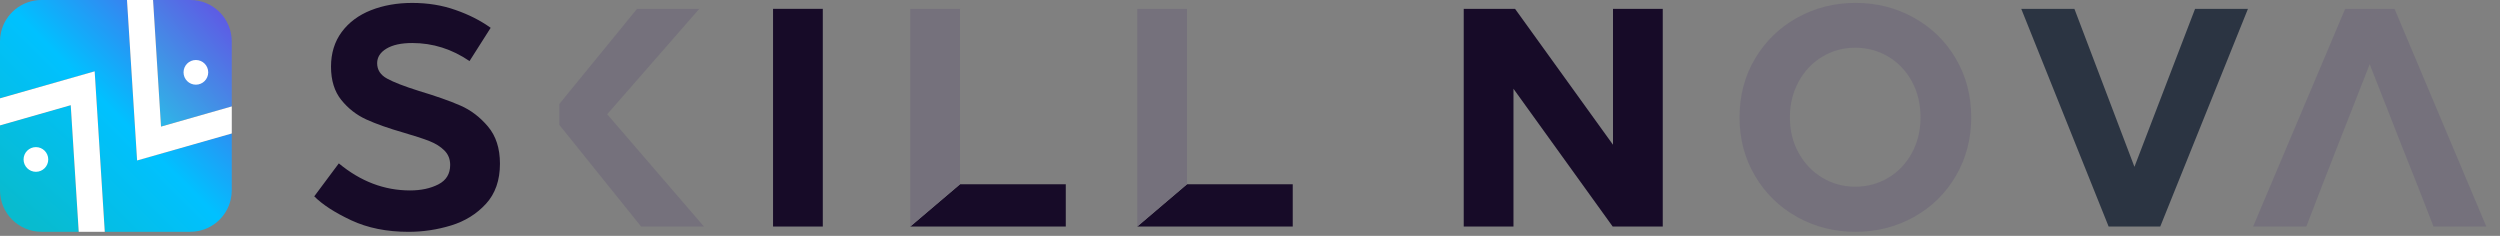 <svg xmlns="http://www.w3.org/2000/svg" width="159" height="15" viewBox="0 0 159 15" fill="none"><rect x="0" y="0" width="159" height="15" fill="#808080" stroke="none"/><path d="M134.109 14.408L128.551 0.562H131.932L135.75 10.61L139.607 0.562H142.97L137.392 14.408H134.109Z" fill="#2B3442"></path><path d="M152.294 0.564H149.152L143.298 14.408H146.683L147.645 11.912L148.616 9.424L150.713 4.085L152.81 9.424L153.8 11.912L154.771 14.408H158.13L152.294 0.564Z" fill="#75717C"></path><path d="M31.207 1.769L29.862 3.884C28.741 3.12 27.529 2.736 26.222 2.736C25.524 2.736 24.977 2.854 24.58 3.092C24.184 3.33 23.987 3.639 23.987 4.021C23.987 4.443 24.197 4.769 24.619 4.999C25.041 5.23 25.714 5.491 26.635 5.781C27.73 6.11 28.61 6.42 29.276 6.711C29.941 7 30.529 7.446 31.035 8.047C31.542 8.648 31.797 9.435 31.797 10.411C31.797 11.465 31.5 12.317 30.907 12.963C30.313 13.61 29.574 14.067 28.692 14.338C27.807 14.609 26.904 14.744 25.981 14.744C24.597 14.744 23.383 14.498 22.341 14.012C21.3 13.524 20.514 13.017 19.986 12.488L21.549 10.391C22.933 11.539 24.444 12.112 26.078 12.112C26.777 12.112 27.378 11.983 27.879 11.727C28.38 11.469 28.631 11.058 28.631 10.491C28.631 10.122 28.509 9.814 28.264 9.571C28.021 9.328 27.707 9.129 27.324 8.978C26.943 8.827 26.388 8.644 25.662 8.434C24.7 8.158 23.908 7.878 23.289 7.594C22.669 7.31 22.141 6.897 21.706 6.357C21.271 5.817 21.052 5.112 21.052 4.24C21.052 3.383 21.28 2.648 21.733 2.034C22.189 1.421 22.808 0.96 23.593 0.65C24.378 0.341 25.251 0.186 26.215 0.186C27.204 0.186 28.12 0.333 28.964 0.632C29.816 0.927 30.56 1.306 31.207 1.769Z" fill="#170B28"></path><path d="M49.166 14.408V0.562H52.33V14.408H49.166Z" fill="#170B28"></path><path d="M124.39 3.726C125.042 4.833 125.37 6.079 125.37 7.465C125.37 8.836 125.042 10.079 124.39 11.193C123.738 12.307 122.848 13.177 121.72 13.804C120.592 14.43 119.356 14.743 118.01 14.743C116.665 14.743 115.429 14.43 114.303 13.804C113.175 13.177 112.281 12.307 111.622 11.193C110.962 10.079 110.634 8.836 110.634 7.465C110.634 6.081 110.962 4.833 111.622 3.726C112.281 2.618 113.175 1.75 114.303 1.124C115.429 0.497 116.667 0.184 118.01 0.184C119.356 0.184 120.592 0.497 121.72 1.124C122.848 1.75 123.738 2.618 124.39 3.726ZM114.401 5.18C114.025 5.86 113.837 6.621 113.837 7.465C113.837 8.309 114.025 9.066 114.401 9.739C114.776 10.411 115.281 10.935 115.913 11.31C116.546 11.686 117.238 11.874 117.99 11.874C118.755 11.874 119.453 11.686 120.087 11.31C120.721 10.935 121.221 10.411 121.591 9.739C121.959 9.066 122.146 8.309 122.146 7.465C122.146 6.608 121.959 5.843 121.591 5.17C121.221 4.498 120.721 3.975 120.087 3.599C119.455 3.223 118.755 3.035 117.99 3.035C117.238 3.035 116.546 3.223 115.913 3.599C115.281 3.973 114.776 4.5 114.401 5.18Z" fill="#75717C"></path><path d="M38.618 7.266L44.475 0.562H40.516L35.572 6.614V7.94L40.774 14.408H44.771L38.618 7.266Z" fill="#75717C"></path><path d="M57.892 14.408H67.784V11.718H61.058L57.892 14.408Z" fill="#170B28"></path><path d="M61.058 0.562H57.892V14.408L61.058 11.718V0.562Z" fill="#75717C"></path><path d="M72.329 14.408H82.218V11.718H75.493L72.329 14.408Z" fill="#170B28"></path><path d="M75.493 0.562H72.329V14.408L75.493 11.718V0.562Z" fill="#75717C"></path><path d="M102.567 14.408L96.257 5.646V14.408H93.093V0.562H96.357L102.587 9.206V0.562H105.751V14.408H102.567Z" fill="#170B28"></path><path d="M4.499 6.69L5.007 14.741H2.637C1.181 14.741 0 13.56 0 12.104V7.973L4.499 6.69Z" fill="url(#paint0_linear_140_6639)"></path><path d="M14.74 2.637V6.768L10.241 8.051L9.734 0H12.103C13.56 0 14.74 1.181 14.74 2.637Z" fill="url(#paint1_linear_140_6639)"></path><path d="M8.718 10.206L14.74 8.489V12.104C14.74 12.303 14.718 12.499 14.675 12.686C14.41 13.863 13.359 14.741 12.102 14.741H6.662L6.021 4.535L0 6.252V2.637C0 2.438 0.022 2.242 0.064 2.055C0.329 0.878 1.381 0 2.637 0H8.077L8.718 10.206Z" fill="url(#paint2_linear_140_6639)"></path><path d="M12.458 5.386C12.891 5.386 13.243 5.035 13.243 4.601C13.243 4.167 12.891 3.816 12.458 3.816C12.024 3.816 11.673 4.167 11.673 4.601C11.673 5.035 12.024 5.386 12.458 5.386Z" fill="white"></path><path d="M2.284 10.927C2.718 10.927 3.069 10.575 3.069 10.142C3.069 9.708 2.718 9.356 2.284 9.356C1.851 9.356 1.499 9.708 1.499 10.142C1.499 10.575 1.851 10.927 2.284 10.927Z" fill="white"></path><path d="M14.741 6.768V8.489L8.719 10.206L8.077 0H9.734L10.241 8.052L14.741 6.768Z" fill="white"></path><path d="M6.663 14.742H5.007L4.499 6.69L0 7.974V6.253L6.021 4.536L6.663 14.742Z" fill="white"></path><defs><linearGradient id="paint0_linear_140_6639" x1="7.478" y1="6.144" x2="1.088" y2="13.377" gradientUnits="userSpaceOnUse"><stop stop-color="#00C1FF"></stop><stop offset="1" stop-color="#08BBCF"></stop></linearGradient><linearGradient id="paint1_linear_140_6639" x1="1.861" y1="13.201" x2="14.746" y2="0.737" gradientUnits="userSpaceOnUse"><stop stop-color="#08BBCF"></stop><stop offset="0.521" stop-color="#2CBAE8"></stop><stop offset="1" stop-color="#6155E4"></stop></linearGradient><linearGradient id="paint2_linear_140_6639" x1="0.562" y1="14.746" x2="14.746" y2="0.737" gradientUnits="userSpaceOnUse"><stop stop-color="#08BBCF"></stop><stop offset="0.506" stop-color="#00C1FF"></stop><stop offset="1" stop-color="#6155E4"></stop></linearGradient></defs></svg>